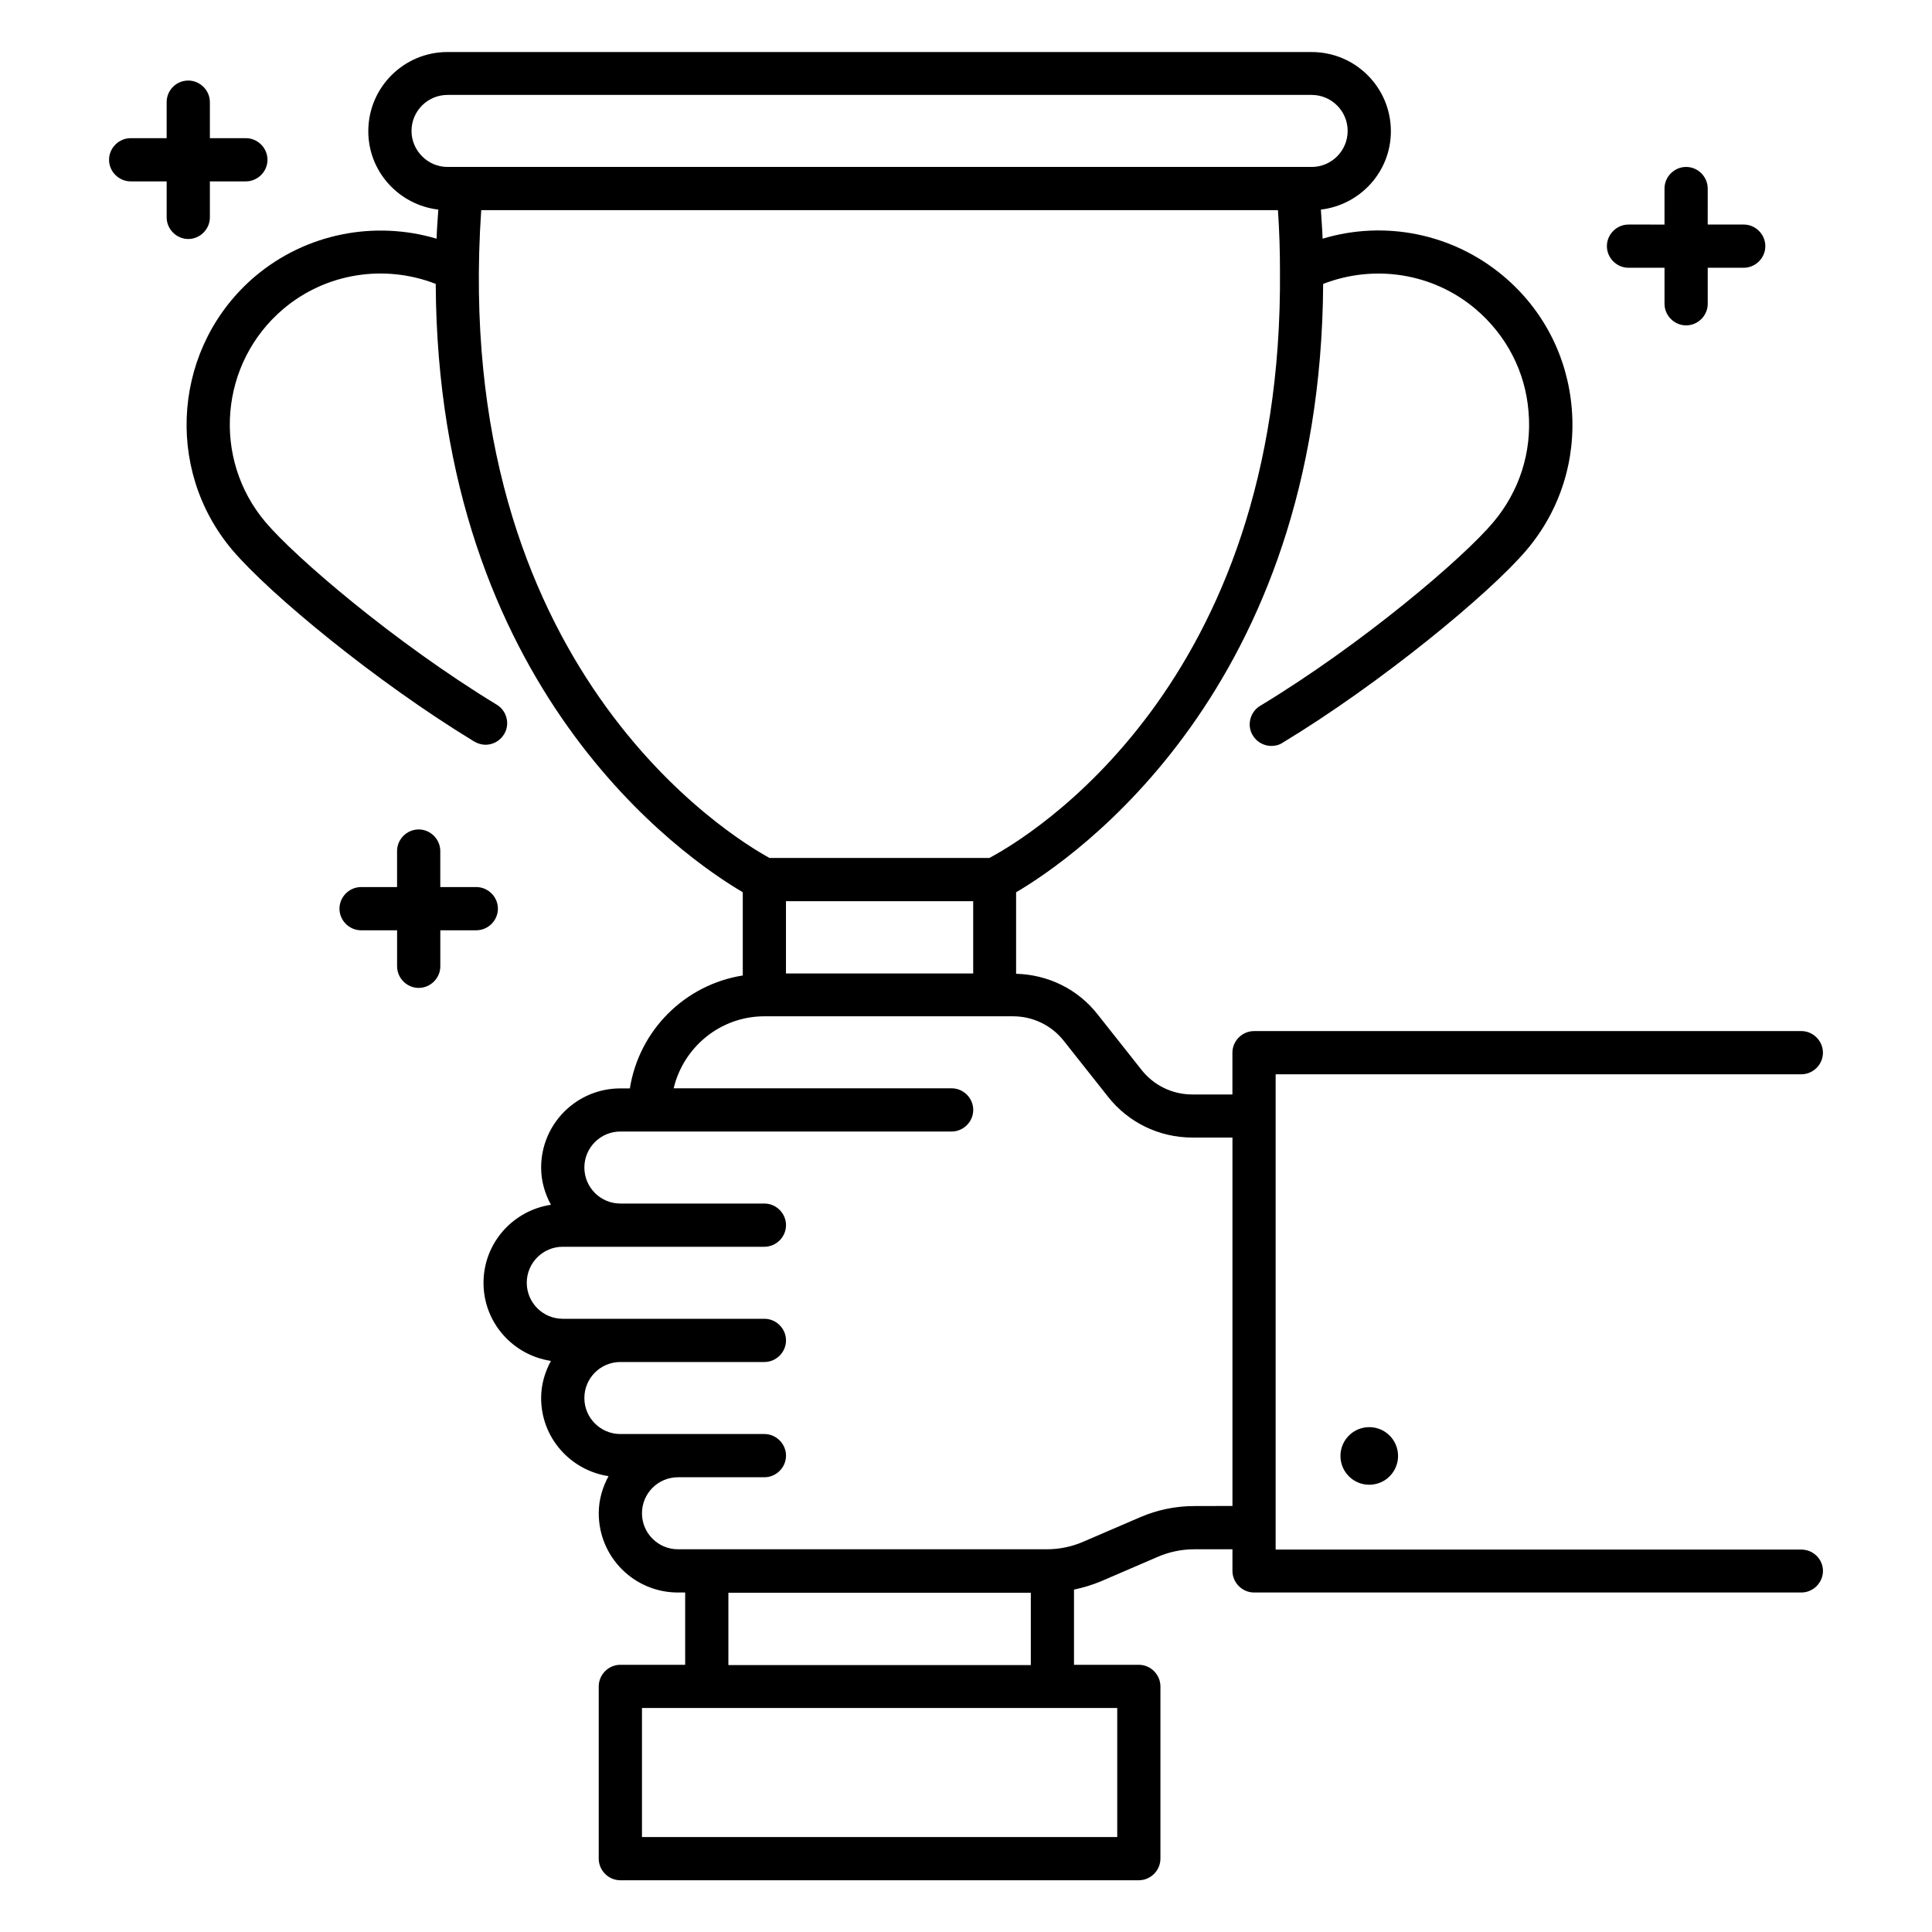 <?xml version="1.0" encoding="UTF-8"?>
<!-- Uploaded to: SVG Repo, www.svgrepo.com, Generator: SVG Repo Mixer Tools -->
<svg fill="#000000" width="800px" height="800px" version="1.1" viewBox="144 144 512 512" xmlns="http://www.w3.org/2000/svg">
 <g>
  <path d="m621.37 554.65h-139.31v-125.95h139.31c3.129 0 5.727-2.594 5.727-5.727 0-3.129-2.594-5.727-5.727-5.727l-145.04 0.004c-3.129 0-5.727 2.594-5.727 5.727v11.07h-10.609c-5.266 0-10.23-2.367-13.512-6.566l-11.602-14.656c-5.266-6.719-13.129-10.535-21.602-10.762v-21.602c15.344-9.008 80.762-53.816 81.371-161.22 13.586-5.266 29.082-2.902 40.383 6.641 8.168 6.945 13.207 16.566 14.047 27.25 0.918 10.688-2.441 21.07-9.312 29.234-7.938 9.465-34.578 32.215-61.832 48.703-2.672 1.602-3.586 5.191-1.91 7.863 1.07 1.754 2.977 2.75 4.887 2.75 0.992 0 2.062-0.23 2.977-0.84 25.879-15.648 54.809-39.465 64.656-51.066 8.93-10.535 13.129-23.895 11.984-37.559-1.145-13.742-7.559-26.184-18.09-35.039-13.434-11.297-31.449-14.887-47.938-9.922-0.078-2.519-0.305-5.113-0.457-7.711 10.383-1.223 18.551-10 18.551-20.762 0-11.602-9.391-20.992-20.992-20.992l-229.01-0.004c-11.602 0-20.992 9.391-20.992 20.992 0 10.762 8.168 19.543 18.551 20.762-0.152 2.594-0.383 5.191-0.457 7.711-16.488-4.887-34.578-1.375-48.016 9.922-21.68 18.32-24.426 50.914-6.106 72.594 9.922 11.68 38.016 34.887 64.121 50.762 0.918 0.535 1.984 0.84 2.977 0.84 1.91 0 3.816-0.992 4.887-2.75 1.68-2.672 0.762-6.258-1.91-7.863-27.098-16.488-53.434-39.082-61.297-48.395-14.273-16.871-12.137-42.215 4.734-56.488 11.297-9.543 26.793-11.91 40.383-6.641 0.535 107.48 66.031 152.21 81.371 161.22v22.062c-15.418 2.441-27.48 14.578-29.922 29.922l-2.523 0.004c-11.602 0-20.992 9.391-20.992 20.992 0 3.586 0.992 6.871 2.594 9.848-10.078 1.527-17.863 10.152-17.863 20.688s7.785 19.16 17.863 20.688c-1.602 2.977-2.594 6.258-2.594 9.848 0 10.535 7.785 19.16 17.863 20.688-1.602 2.977-2.594 6.258-2.594 9.848 0 11.602 9.391 20.992 20.992 20.992h1.91v19.16l-17.18-0.004c-3.129 0-5.727 2.594-5.727 5.727v45.648c0 3.129 2.594 5.727 5.727 5.727h137.4c3.129 0 5.727-2.594 5.727-5.727v-45.648c0-3.129-2.594-5.727-5.727-5.727h-17.176v-19.922c2.441-0.535 4.809-1.223 7.176-2.215l14.887-6.414c3.129-1.375 6.488-2.062 9.848-2.062h10.078v5.727c0 3.129 2.594 5.727 5.727 5.727h145.04c3.129 0 5.727-2.594 5.727-5.727-0.008-3.129-2.602-5.648-5.731-5.648zm-269.08-171.83h49.617v19.16h-49.617zm-99.234-204.12c0-5.266 4.273-9.543 9.543-9.543h229c5.266 0 9.543 4.273 9.543 9.543-0.004 5.269-4.277 9.543-9.543 9.543h-229c-5.269 0-9.543-4.352-9.543-9.543zm18.473 20.992h211.14c0.383 5.496 0.535 10.84 0.535 16.031 0.992 110.07-66.945 150.3-77.023 155.65h-58.242c-9.922-5.422-84.656-50.461-76.41-171.68zm168.55 431.14h-125.95v-34.199h125.95zm-103.05-45.574v-19.16h80.148v19.16zm123.51-42.137c-4.961 0-9.848 0.992-14.426 2.977l-14.887 6.414c-3.129 1.375-6.414 2.062-9.848 2.062h-97.707c-5.266 0-9.543-4.273-9.543-9.543 0-5.266 4.273-9.543 9.543-9.543h22.902c3.129 0 5.727-2.594 5.727-5.727 0-3.129-2.594-5.727-5.727-5.727h-38.168c-5.266 0-9.543-4.273-9.543-9.543 0-5.266 4.273-9.543 9.543-9.543h38.168c3.129 0 5.727-2.594 5.727-5.727 0-3.129-2.594-5.727-5.727-5.727h-53.434c-5.266 0-9.543-4.273-9.543-9.543 0-5.266 4.273-9.543 9.543-9.543h53.434c3.129 0 5.727-2.594 5.727-5.727 0-3.129-2.594-5.727-5.727-5.727h-38.168c-5.266 0-9.543-4.273-9.543-9.543 0-5.266 4.273-9.543 9.543-9.543h87.785c3.129 0 5.727-2.594 5.727-5.727 0-3.129-2.594-5.727-5.727-5.727h-73.664c2.594-10.914 12.367-19.082 24.047-19.082h65.875c5.266 0 10.23 2.367 13.512 6.566l11.602 14.656c5.418 6.945 13.664 10.914 22.441 10.914h10.609v97.633z"/>
  <path d="m514.5 529.84c0 4.215-3.418 7.633-7.633 7.633-4.215 0-7.633-3.418-7.633-7.633s3.418-7.633 7.633-7.633c4.215 0 7.633 3.418 7.633 7.633"/>
  <path d="m275.95 384.81c0-3.129-2.594-5.727-5.727-5.727h-9.543v-9.543c0-3.129-2.594-5.727-5.727-5.727-3.129 0-5.727 2.594-5.727 5.727v9.543h-9.535c-3.129 0-5.727 2.594-5.727 5.727 0 3.129 2.594 5.727 5.727 5.727h9.543v9.543c0 3.129 2.594 5.727 5.727 5.727 3.129 0 5.727-2.594 5.727-5.727v-9.543l9.539-0.004c3.129 0 5.723-2.594 5.723-5.723z"/>
  <path d="m199.62 201.61v-9.543h9.539c3.129 0 5.727-2.594 5.727-5.727 0-3.129-2.594-5.723-5.727-5.723h-9.539v-9.543c0-3.129-2.594-5.727-5.727-5.727-3.129 0-5.727 2.519-5.727 5.727v9.543h-9.539c-3.129 0-5.727 2.594-5.727 5.727 0 3.129 2.594 5.723 5.727 5.723h9.543v9.543c0 3.129 2.594 5.727 5.727 5.727 3.125-0.004 5.723-2.598 5.723-5.727z"/>
  <path d="m575.57 214.96h9.543v9.543c0 3.129 2.594 5.727 5.727 5.727 3.129 0 5.727-2.594 5.727-5.727l-0.004-9.543h9.539c3.129 0 5.727-2.594 5.727-5.727 0-3.129-2.598-5.727-5.727-5.727h-9.543l0.004-9.539c0-3.129-2.594-5.727-5.727-5.727-3.129 0-5.727 2.594-5.727 5.727v9.543l-9.539-0.004c-3.129 0-5.727 2.594-5.727 5.727 0 3.129 2.594 5.727 5.727 5.727z"/>
 </g>
</svg>